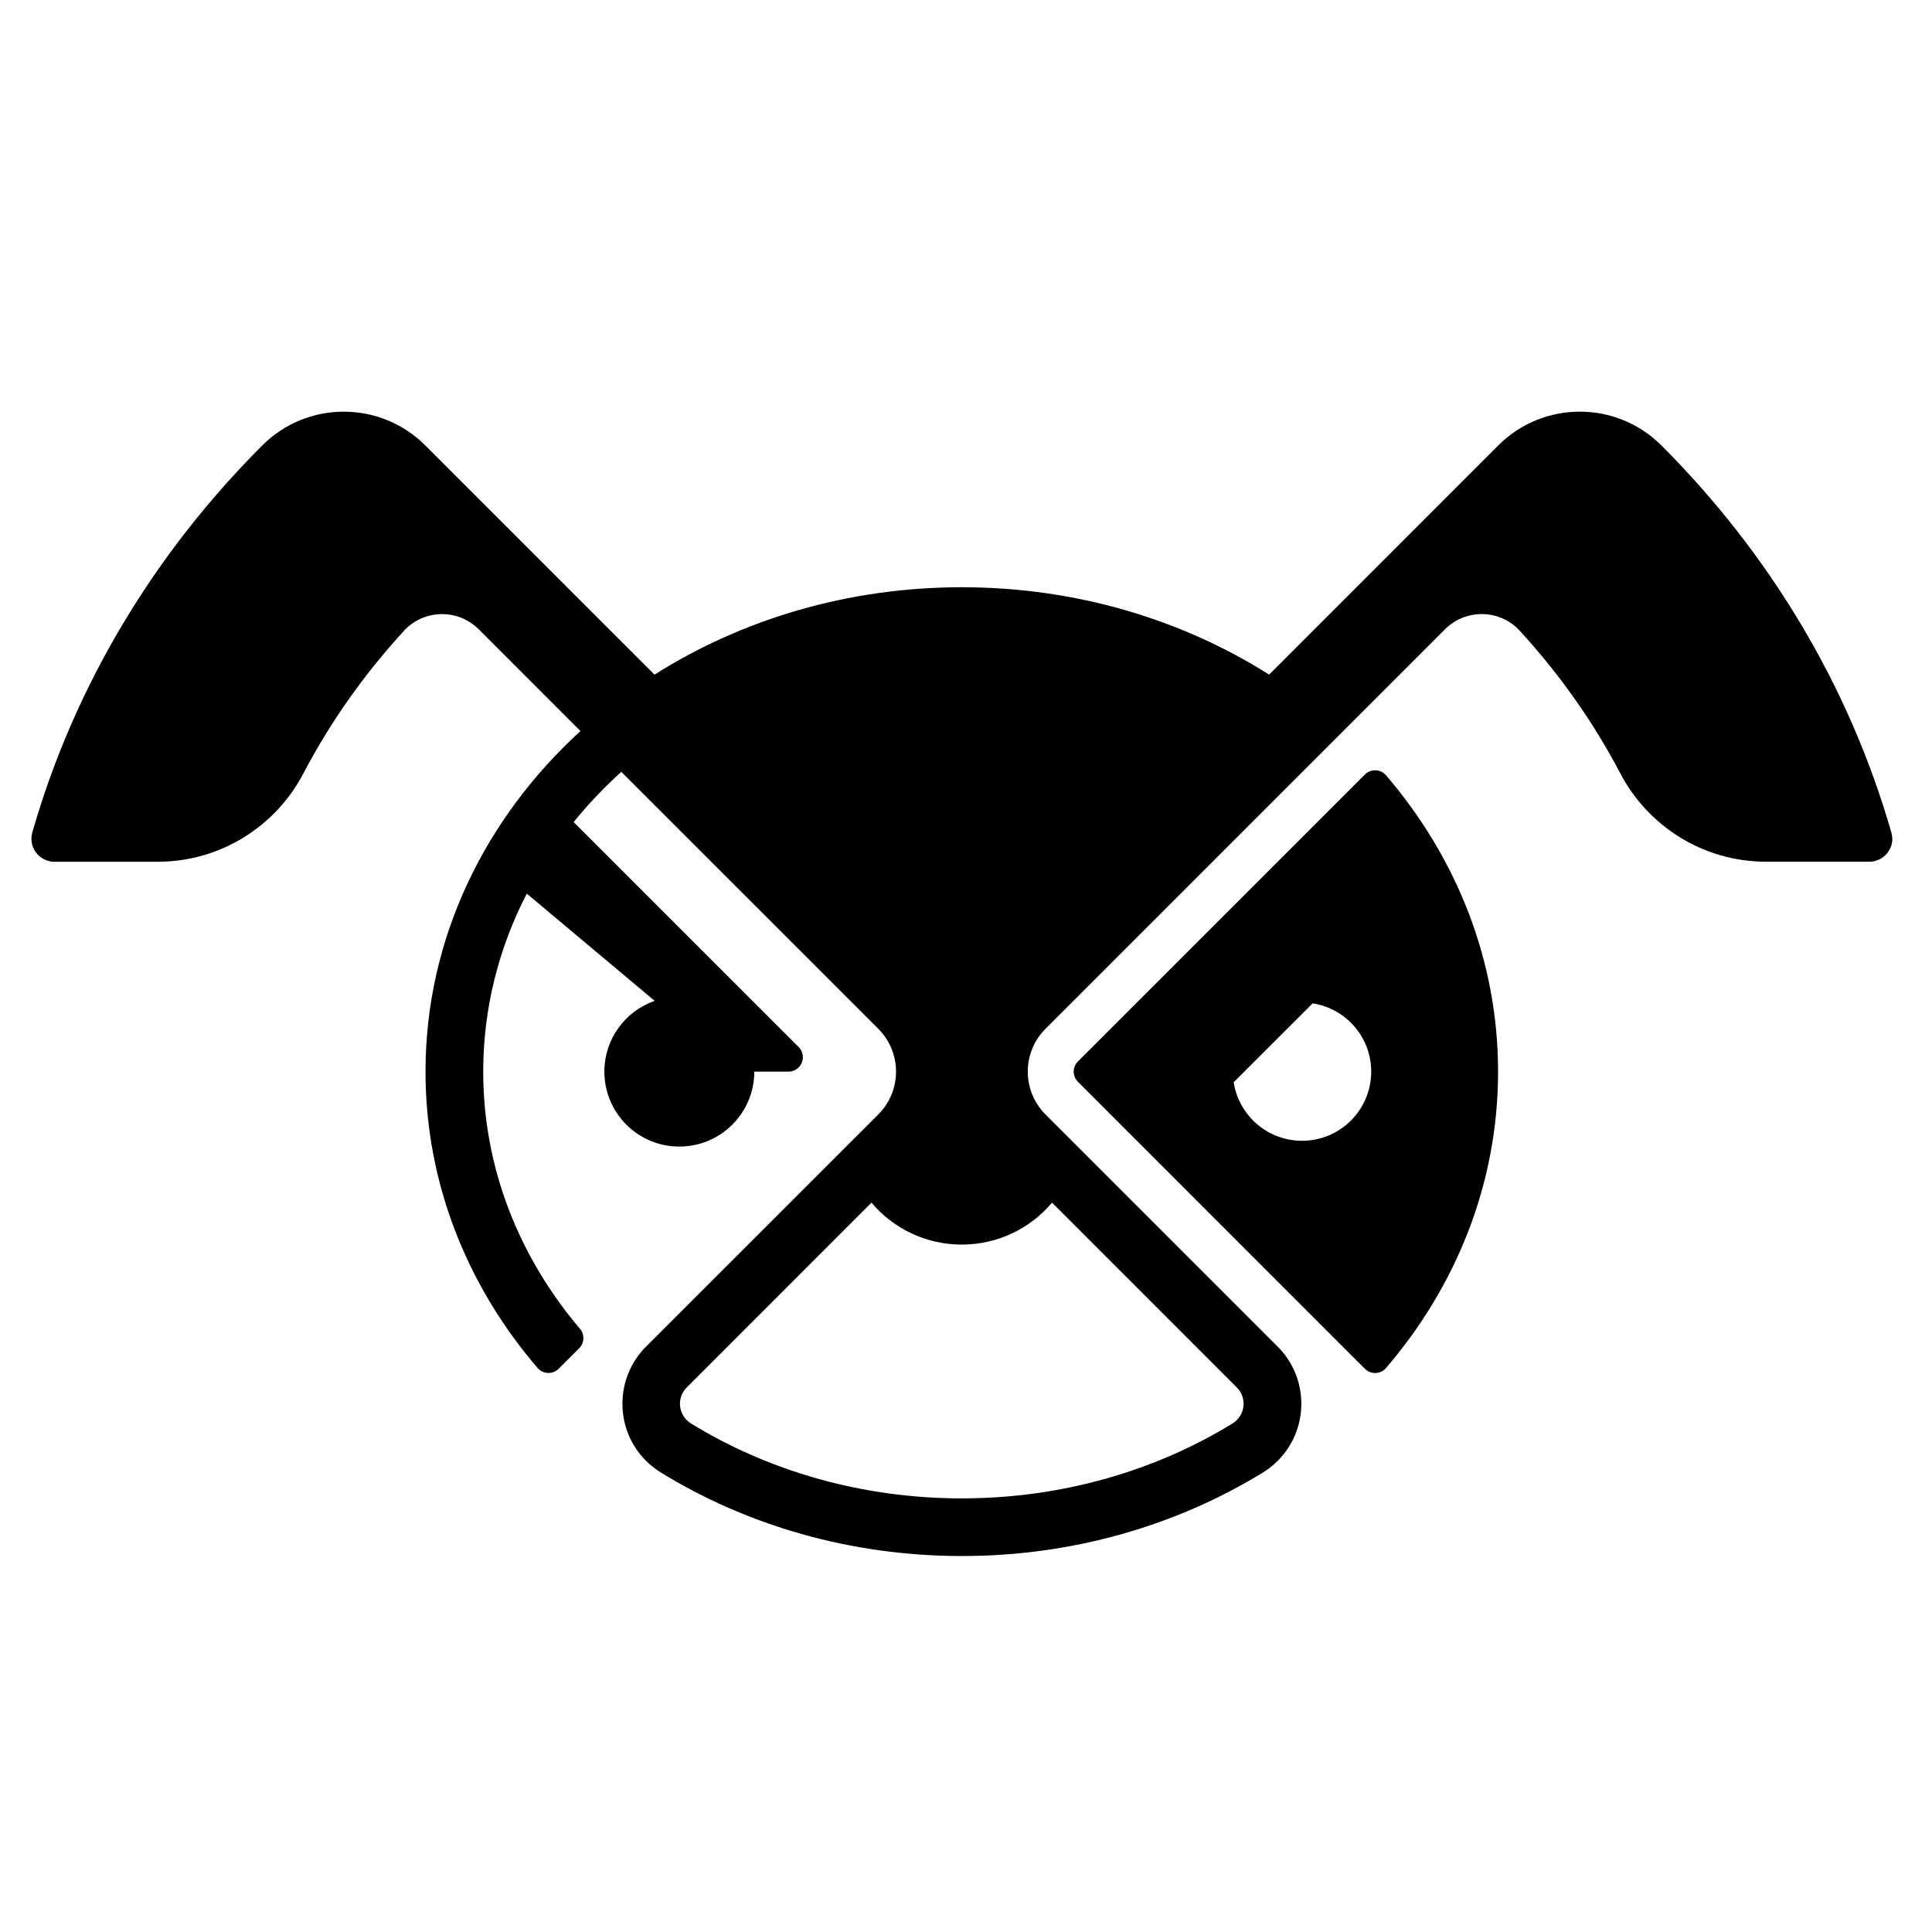<?xml version="1.0" encoding="utf-8"?>
<!-- Generator: Adobe Illustrator 15.0.0, SVG Export Plug-In  -->
<!DOCTYPE svg PUBLIC "-//W3C//DTD SVG 1.1//EN" "http://www.w3.org/Graphics/SVG/1.1/DTD/svg11.dtd">
<svg version="1.1"
	 xmlns="http://www.w3.org/2000/svg" xmlns:xlink="http://www.w3.org/1999/xlink" xmlns:a="http://ns.adobe.com/AdobeSVGViewerExtensions/3.0/"
	 x="0px" y="0px" width="45px" height="45px" viewBox="-0.732 -9.589 45 45"
	 overflow="visible" enable-background="new -0.732 -9.589 45 45" xml:space="preserve">
<defs>
</defs>
<path d="M31.552,8.47c-0.005-0.007-0.011-0.013-0.018-0.019c-0.13-0.132-0.343-0.132-0.475,0l-6.683,6.682
	c-0.132,0.132-0.132,0.345,0,0.476l6.683,6.684c0.132,0.131,0.345,0.131,0.475,0c0.007-0.006,0.013-0.013,0.018-0.019
	c1.636-1.908,2.609-4.303,2.609-6.902S33.188,10.378,31.552,8.47 M29.595,16.982c-0.806,0-1.472-0.591-1.592-1.363l1.839-1.838
	c0.772,0.118,1.364,0.784,1.364,1.59C31.206,16.262,30.484,16.982,29.595,16.982"/>
<path d="M43.32,9.798c-0.983-3.426-2.85-6.508-5.355-9.012c-1.05-1.049-2.75-1.049-3.8,0l-5.337,5.338
	c-2.027-1.282-4.495-2.035-7.158-2.035c-2.662,0-5.13,0.753-7.157,2.036L9.175,0.787c-1.05-1.05-2.75-1.05-3.799,0
	C2.871,3.291,1.003,6.373,0.021,9.799C0.008,9.846,0,9.895,0,9.946c0,0.297,0.241,0.537,0.538,0.537h2.401
	c1.475,0,2.756-0.834,3.395-2.057c0.63-1.201,1.419-2.315,2.342-3.321c0.011-0.013,0.021-0.024,0.033-0.036
	c0.473-0.472,1.238-0.472,1.71,0l2.369,2.37c-2.231,2.038-3.609,4.84-3.609,7.932c0,2.6,0.973,4.993,2.608,6.901
	c0.006,0.007,0.013,0.014,0.019,0.019c0.132,0.132,0.344,0.132,0.475,0l0.476-0.475c0.125-0.124,0.131-0.323,0.02-0.454
	c-1.414-1.666-2.254-3.741-2.254-5.991c0-1.48,0.364-2.885,1.015-4.146l2.977,2.497v0.001c-0.681,0.238-1.17,0.886-1.17,1.648
	c0,0.964,0.781,1.746,1.746,1.746c0.964,0,1.746-0.782,1.746-1.746h0.794c0.188,0,0.337-0.149,0.337-0.336
	c0-0.093-0.038-0.178-0.099-0.238l-5.24-5.239c0.337-0.414,0.709-0.806,1.11-1.169l5.986,5.985c0.551,0.55,0.551,1.443,0,1.995
	l-5.41,5.408c-0.733,0.734-0.733,1.925,0,2.66c0.106,0.104,0.222,0.195,0.344,0.271c1.999,1.228,4.413,1.946,7.013,1.946
	s5.013-0.719,7.013-1.946c0.123-0.075,0.237-0.166,0.343-0.271c0.734-0.735,0.734-1.926,0-2.66l-5.408-5.408
	c-0.551-0.552-0.551-1.445,0-1.995l9.305-9.306c0.473-0.472,1.237-0.472,1.709,0c0.012,0.013,0.023,0.024,0.033,0.036
	c0.923,1.006,1.712,2.121,2.342,3.322c0.641,1.222,1.921,2.056,3.396,2.056h2.401c0.297,0,0.538-0.24,0.538-0.536
	C43.341,9.895,43.333,9.845,43.32,9.798 M23.772,18.423l4.304,4.305c0.21,0.21,0.21,0.549,0,0.759
	c-0.03,0.03-0.062,0.056-0.097,0.078c-1.794,1.1-3.967,1.746-6.31,1.746s-4.516-0.646-6.31-1.746
	c-0.034-0.022-0.066-0.048-0.096-0.078c-0.21-0.21-0.21-0.549,0-0.759l4.303-4.305c0.506,0.598,1.26,0.977,2.103,0.977
	S23.268,19.021,23.772,18.423"/>
</svg>
